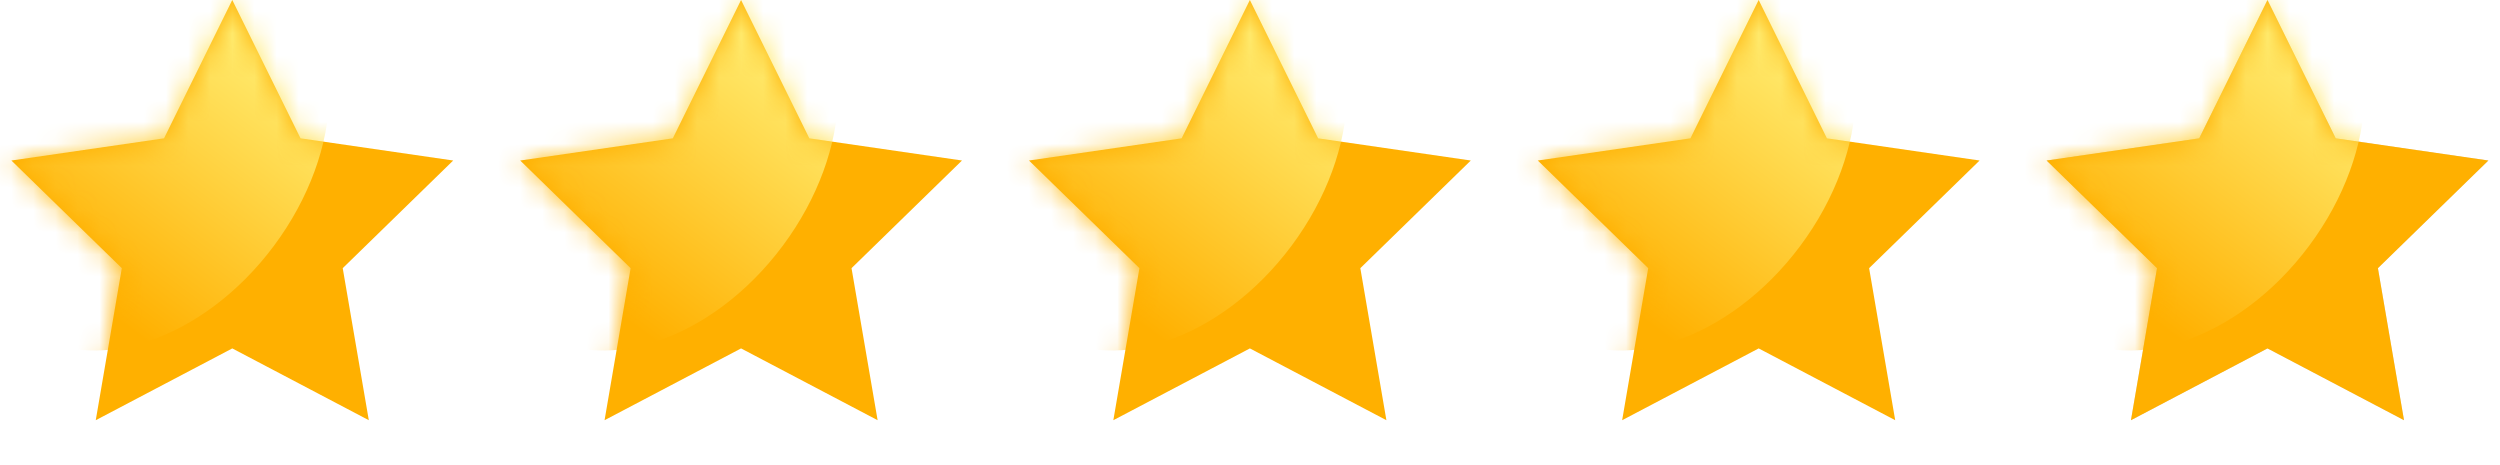 <svg xmlns="http://www.w3.org/2000/svg" width="113" height="21" fill="none" viewBox="0 0 113 21"><path fill="#E0E0E0" d="m102.49 0 3.085 6.252 6.9 1.003-4.993 4.866 1.179 6.872-6.171-3.245-6.171 3.245 1.178-6.872-4.992-4.866 6.899-1.003L102.49 0Z"/><path fill="#FFB000" d="m10.499 0 3.085 6.252 6.9 1.003-4.993 4.866 1.179 6.872-6.171-3.245-6.171 3.245 1.178-6.872L.514 7.255l6.9-1.003L10.498 0Z"/><mask id="mask0_260_374" width="21" height="19" x="0" y="0" maskUnits="userSpaceOnUse" style="mask-type:alpha"><path fill="#FFB000" d="m10.499 0 3.085 6.252 6.9 1.003-4.993 4.866 1.179 6.872-6.171-3.245-6.171 3.245 1.178-6.872L.514 7.255l6.9-1.003L10.498 0Z"/></mask><g mask="url(#mask0_260_374)"><ellipse cx="6.867" cy="7" fill="url(#paint0_linear_260_374)" rx="6.878" ry="9.764" transform="rotate(36.687 6.867 7)"/></g><path fill="#FFB000" d="m33.496 0 3.086 6.252 6.9 1.003-4.993 4.866 1.179 6.872-6.172-3.245-6.17 3.245 1.178-6.872-4.992-4.866 6.899-1.003L33.496 0Z"/><mask id="mask1_260_374" width="21" height="19" x="23" y="0" maskUnits="userSpaceOnUse" style="mask-type:alpha"><path fill="#FFB000" d="m33.496 0 3.086 6.252 6.9 1.003-4.993 4.866 1.179 6.872-6.172-3.245-6.17 3.245 1.178-6.872-4.992-4.866 6.899-1.003L33.496 0Z"/></mask><g mask="url(#mask1_260_374)"><ellipse cx="29.865" cy="7" fill="url(#paint1_linear_260_374)" rx="6.878" ry="9.764" transform="rotate(36.687 29.865 7)"/></g><path fill="#FFB000" d="m56.494 0 3.086 6.252 6.9 1.003-4.993 4.866 1.178 6.872-6.17-3.245-6.172 3.245 1.179-6.872-4.993-4.866 6.9-1.003L56.494 0Z"/><mask id="mask2_260_374" width="21" height="19" x="46" y="0" maskUnits="userSpaceOnUse" style="mask-type:alpha"><path fill="#FFB000" d="m56.494 0 3.086 6.252 6.9 1.003-4.993 4.866 1.178 6.872-6.17-3.245-6.172 3.245 1.179-6.872-4.993-4.866 6.9-1.003L56.494 0Z"/></mask><g mask="url(#mask2_260_374)"><ellipse cx="52.862" cy="7" fill="url(#paint2_linear_260_374)" rx="6.878" ry="9.764" transform="rotate(36.687 52.862 7)"/></g><path fill="#FFB000" d="m79.492 0 3.085 6.252 6.9 1.003-4.993 4.866 1.179 6.872-6.171-3.245-6.171 3.245 1.178-6.872-4.992-4.866 6.9-1.003L79.491 0Z"/><mask id="mask3_260_374" width="21" height="19" x="69" y="0" maskUnits="userSpaceOnUse" style="mask-type:alpha"><path fill="#FFB000" d="m79.492 0 3.085 6.252 6.9 1.003-4.993 4.866 1.179 6.872-6.171-3.245-6.171 3.245 1.178-6.872-4.992-4.866 6.9-1.003L79.491 0Z"/></mask><g mask="url(#mask3_260_374)"><ellipse cx="75.86" cy="7" fill="url(#paint3_linear_260_374)" rx="6.878" ry="9.764" transform="rotate(36.687 75.86 7)"/></g><path fill="#FFB000" d="m102.49 0 3.085 6.252 6.9 1.003-4.993 4.866 1.179 6.872-6.171-3.245-6.171 3.245 1.178-6.872-4.992-4.866 6.899-1.003L102.49 0Z"/><mask id="mask4_260_374" width="21" height="19" x="92" y="0" maskUnits="userSpaceOnUse" style="mask-type:alpha"><path fill="#FFB000" d="m102.49 0 3.085 6.252 6.9 1.003-4.993 4.866 1.179 6.872-6.171-3.245-6.171 3.245 1.178-6.872-4.992-4.866 6.899-1.003L102.49 0Z"/></mask><g mask="url(#mask4_260_374)"><ellipse cx="98.858" cy="7" fill="url(#paint4_linear_260_374)" rx="6.878" ry="9.764" transform="rotate(36.687 98.858 7)"/></g><defs><linearGradient id="paint0_linear_260_374" x1="6.867" x2="6.867" y1="-2.764" y2="16.764" gradientUnits="userSpaceOnUse"><stop offset=".173" stop-color="#FFE96B"/><stop offset=".854" stop-color="#FFB000"/></linearGradient><linearGradient id="paint1_linear_260_374" x1="29.865" x2="29.865" y1="-2.764" y2="16.764" gradientUnits="userSpaceOnUse"><stop offset=".173" stop-color="#FFE96B"/><stop offset=".854" stop-color="#FFB000"/></linearGradient><linearGradient id="paint2_linear_260_374" x1="52.862" x2="52.862" y1="-2.764" y2="16.764" gradientUnits="userSpaceOnUse"><stop offset=".173" stop-color="#FFE96B"/><stop offset=".854" stop-color="#FFB000"/></linearGradient><linearGradient id="paint3_linear_260_374" x1="75.86" x2="75.86" y1="-2.764" y2="16.764" gradientUnits="userSpaceOnUse"><stop offset=".173" stop-color="#FFE96B"/><stop offset=".854" stop-color="#FFB000"/></linearGradient><linearGradient id="paint4_linear_260_374" x1="98.858" x2="98.858" y1="-2.764" y2="16.764" gradientUnits="userSpaceOnUse"><stop offset=".173" stop-color="#FFE96B"/><stop offset=".854" stop-color="#FFB000"/></linearGradient></defs></svg>